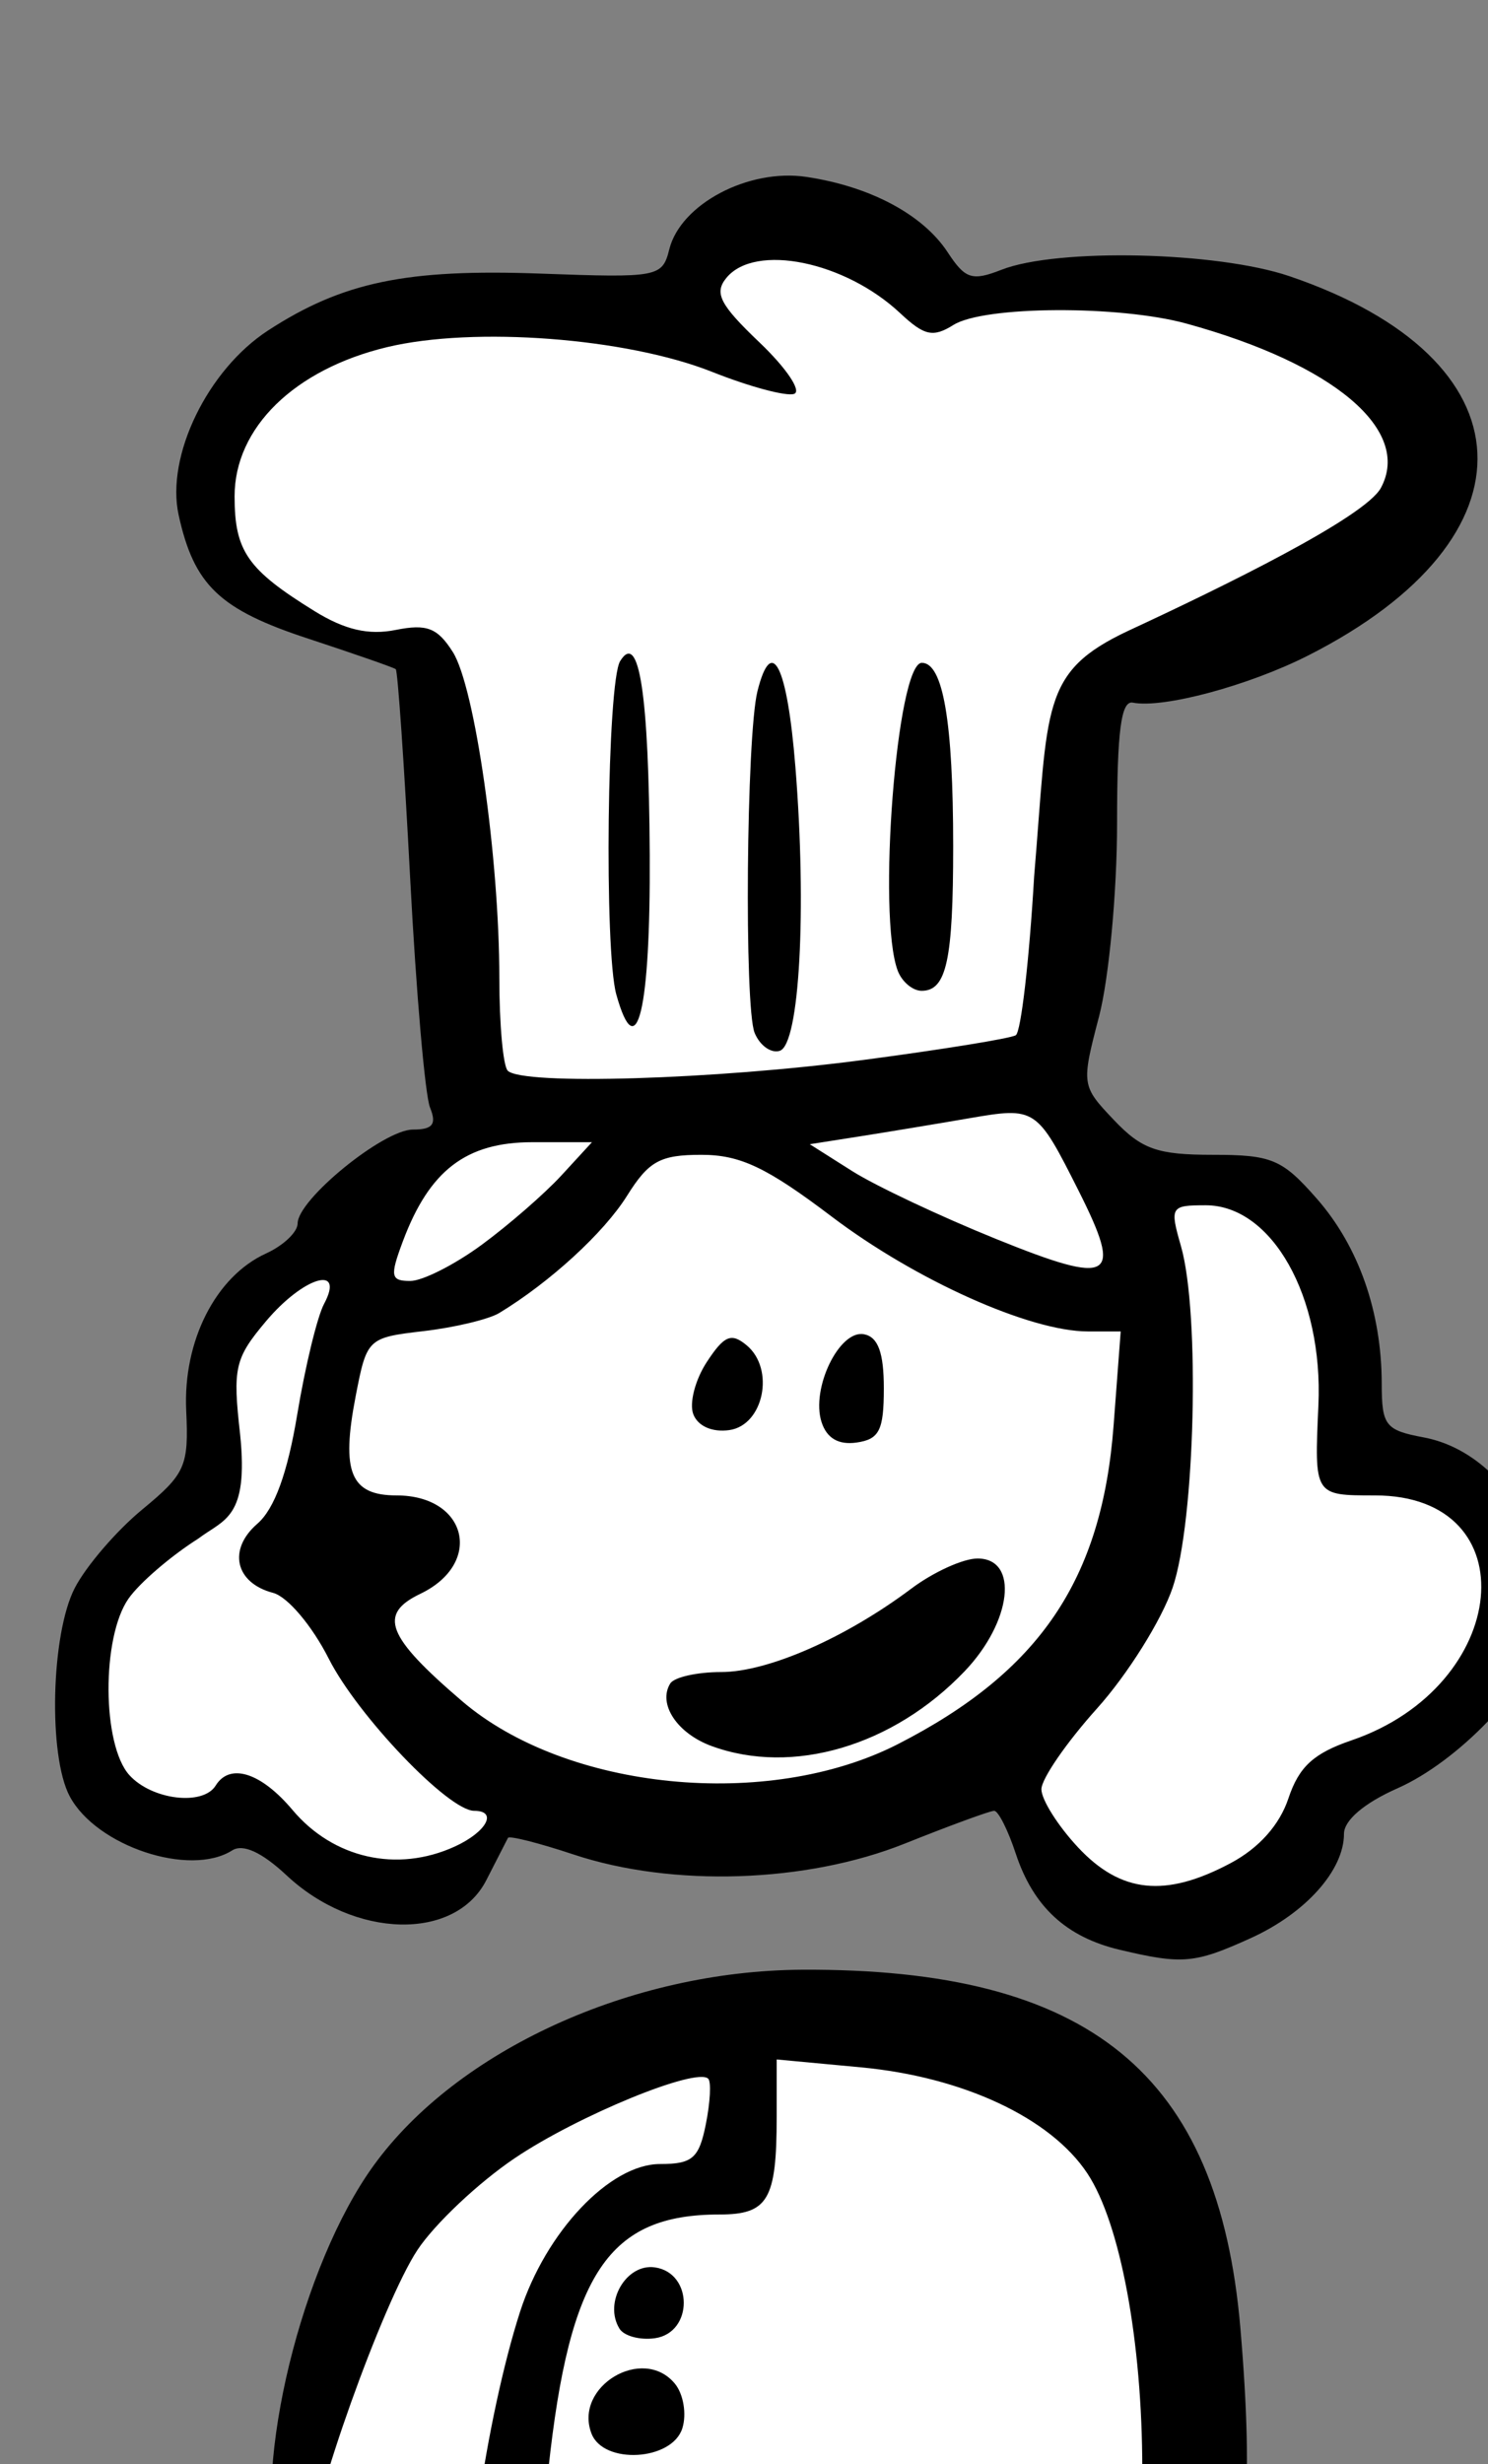 <?xml version="1.0" ?><svg xmlns="http://www.w3.org/2000/svg" width="90.567mm" height="149.881mm" viewBox="0 0 90.567 149.881">
    <rect x="0" y="0" width="90.567" height="149.881" fill="#808080" stroke="none"/>
    <path d="m 11519.367,28080.916 c -0.751,0.01 -1.508,0.04 -2.271,0.1 -24.438,1.74 -15.297,25.791 -15.297,25.791 0,0 -37.623,-5.856 -55.381,-5.065 -17.757,0.792 -48.964,3.244 -52.832,39.162 -3.868,35.917 45.447,44.067 45.447,44.067 l 10.11,101.185 c -6.348,7.668 -12.095,15.955 -16.987,24.76 -11.805,5.571 -29.396,14.849 -37.635,24.108 -12.99,14.597 -1.685,40.251 -1.685,40.251 0,0 -30.722,14.956 -32.932,44.489 -2.809,37.536 35.11,32.986 35.11,32.986 0,0 19.167,11.31 38.757,15.291 19.59,3.981 25.911,-20.599 25.911,-20.599 l 3.009,-3.29 c 13.598,6.673 30.113,10.541 49.569,9.805 25.933,-0.98 46.419,-7.567 61.656,-18.646 l 0.217,2.966 c 0,0 12.496,39.939 38.265,34.821 25.769,-5.119 35.321,-27.174 35.321,-27.174 0,0 46.902,-18.83 43.883,-48.846 -3.019,-30.015 -38.899,-29.006 -38.899,-29.006 0,0 3.3,-34.122 -8.426,-50.867 -6.202,-8.857 -28.209,-12.23 -47.593,-13.463 -7.214,-15.786 -15.329,-22.648 -15.329,-22.648 l 10.901,-84.098 c 0,0 80.611,-40.428 78.853,-59.099 -1.758,-18.67 -22.769,-28.322 -41.406,-35.68 -18.636,-7.357 -70.148,-1.108 -70.148,-1.108 0,0 -16.913,-20.491 -40.188,-20.189 z m 21.215,415.828 c -1.436,0 -2.899,0.04 -4.389,0.11 -95.313,4.492 -119.438,69.308 -127.757,126.957 31.851,19.573 62.155,15.081 100.423,13.476 38.268,-1.604 108.032,-10.055 108.032,-10.055 0,0 14.164,-130.689 -76.309,-130.488 z" transform="translate(91.397,20.512) matrix(0.265,0,0,0.265,-2219.165,-6803.119) translate(-3313.529,-2437.82)" fill="#FFFFFF"/>
    <path d="m 8138.499,26197.482 c -3.748,-4.514 2.386,-47.674 10.244,-72.081 5.925,-18.402 20.652,-33.958 32.152,-33.958 7.457,0 8.971,-1.316 10.536,-9.149 1.008,-5.032 1.256,-9.726 0.55,-10.43 -2.701,-2.704 -29.952,8.475 -44.436,18.231 -8.339,5.616 -18.403,15.104 -22.36,21.085 -7.954,12.016 -24.62,58.692 -24.62,68.948 0,9.592 -5.314,11.227 -7.548,2.324 -5.572,-22.207 5.546,-67.8 22.114,-90.672 19.165,-26.458 59.129,-44.714 98.36,-44.933 66.057,-0.37 95.709,23.842 100.71,82.238 3.194,37.279 1.333,57.33 -5.67,61.078 -4.483,2.398 -6.994,1.968 -11.313,-1.939 -4.53,-4.102 -5.548,-9.014 -5.548,-26.776 0,-29.256 -5.051,-56.434 -12.611,-67.85 -8.436,-12.743 -28.555,-22.159 -52.028,-24.351 l -19.332,-1.807 v 13.212 c 0,18.998 -1.982,22.373 -13.151,22.373 -25.424,0 -34.418,13.399 -39.287,58.518 -4.053,37.548 -8.145,46.324 -16.762,35.939 z m 24.527,-9.247 c -5.607,-5.605 -5.652,-7.337 -0.378,-14.441 3.34,-4.497 5.221,-4.98 9.413,-2.415 6.579,4.028 8.221,11.72 3.672,17.201 -4.454,5.368 -7.064,5.297 -12.707,-0.345 z m 2.138,-34.933 c -4.143,-10.788 11.785,-20.328 19.141,-11.466 1.982,2.389 2.757,7.012 1.722,10.274 -2.37,7.468 -18.11,8.37 -20.863,1.192 z m 6.427,-24.078 c -3.687,-5.969 1.531,-15.003 8.127,-14.062 8.843,1.259 8.862,14.999 0.02,16.259 -3.434,0.488 -7.102,-0.499 -8.151,-2.197 z m 114.892,-86.959 c -12.306,-2.917 -19.857,-9.905 -23.885,-22.112 -1.777,-5.381 -4.002,-9.785 -4.949,-9.785 -0.945,0 -10.179,3.385 -20.518,7.52 -22.599,9.043 -53.346,10.059 -76.053,2.517 -8.009,-2.661 -14.801,-4.378 -15.097,-3.818 -0.295,0.563 -2.535,4.93 -4.975,9.708 -7.164,14.013 -30.268,13.464 -45.852,-1.095 -5.703,-5.327 -10.035,-7.314 -12.513,-5.742 -9.729,6.17 -31.192,-0.962 -37.31,-12.398 -4.982,-9.31 -4.31,-37.282 1.152,-47.826 2.606,-5.034 9.578,-13.138 15.491,-18.013 9.931,-8.188 10.703,-9.92 10.105,-22.701 -0.752,-15.994 6.784,-30.811 18.345,-36.078 3.985,-1.816 7.245,-4.911 7.245,-6.881 0,-5.498 19.717,-21.551 26.47,-21.551 4.571,0 5.51,-1.208 3.937,-5.066 -1.134,-2.787 -3.183,-26.414 -4.552,-52.502 -1.37,-26.087 -2.859,-47.737 -3.314,-48.105 -0.454,-0.372 -9.516,-3.529 -20.142,-7.019 -20.348,-6.683 -26.187,-12.252 -29.725,-28.362 -2.968,-13.521 6.643,-33.332 20.555,-42.369 17.099,-11.107 31.797,-14.172 62.569,-13.044 27.037,0.99 27.964,0.814 29.569,-5.584 2.602,-10.38 18.172,-18.595 31.482,-16.61 14.678,2.189 26.787,8.65 32.473,17.325 4.008,6.118 5.593,6.63 12.332,3.991 12.787,-5.01 49.488,-4.191 66.159,1.475 55.806,18.962 57.824,59.928 4.285,87.059 -13.656,6.918 -33.263,12.186 -40.269,10.819 -2.699,-0.528 -3.62,6.535 -3.62,27.742 0,15.649 -1.861,35.576 -4.137,44.284 -4.094,15.666 -4.056,15.916 3.437,23.795 6.372,6.699 9.971,7.963 22.658,7.963 13.592,0 15.957,0.995 23.911,10.054 9.614,10.95 14.895,25.982 14.921,42.467 0,9.637 0.836,10.689 9.643,12.341 18.65,3.498 31.903,26.382 26.878,46.404 -2.789,11.114 -19.08,28.02 -32.885,34.127 -7.643,3.381 -12.307,7.344 -12.307,10.457 0,8.365 -8.798,18.209 -21.375,23.922 -12.908,5.862 -15.704,6.111 -30.139,2.691 z m 25.501,-19.897 c 6.486,-3.453 11.215,-8.751 13.246,-14.836 2.424,-7.269 5.783,-10.361 14.477,-13.328 36.594,-12.486 40.806,-56.224 5.415,-56.224 -13.994,0 -13.942,0.09 -12.999,-20.671 1.135,-24.967 -10.678,-45.926 -25.888,-45.926 -8.064,0 -8.271,0.346 -5.677,9.392 4.421,15.417 3.253,63.216 -1.918,78.39 -2.534,7.44 -10.351,19.916 -17.372,27.723 -7.02,7.809 -12.763,16.148 -12.763,18.532 0,2.385 3.781,8.383 8.4,13.328 9.856,10.552 20.081,11.608 35.079,3.62 z m -178.257,-3.778 c 7.335,-3.343 10,-8.222 4.489,-8.222 -5.898,0 -26.747,-21.797 -33.392,-34.911 -3.847,-7.592 -9.477,-14.244 -12.791,-15.111 -8.697,-2.273 -10.449,-9.946 -3.62,-15.857 3.94,-3.412 6.93,-11.599 9.174,-25.121 1.83,-11.034 4.599,-22.436 6.149,-25.337 4.885,-9.125 -4.736,-6.244 -13.355,4 -7.153,8.5 -7.646,10.665 -5.918,25.94 2,19.366 -3.708,19.461 -9.579,23.904 -6.304,3.981 -13.53,10.186 -16.055,13.794 -6.211,8.867 -6.089,33.56 0.195,40.509 5.161,5.701 16.902,7.121 19.821,2.4 3.259,-5.278 10.413,-3.008 17.657,5.603 9.36,11.12 24.003,14.43 37.22,8.409 z m 101.791,-23.513 c 32.566,-16.631 46.885,-37.756 49.561,-73.113 l 1.635,-21.624 h -7.548 c -13.295,0 -39.548,-11.762 -58.83,-26.359 -14.93,-11.3 -21.009,-14.179 -29.927,-14.179 -9.488,0 -12.09,1.433 -17.083,9.409 -5.307,8.48 -17.636,19.784 -29.327,26.889 -2.389,1.453 -10.207,3.326 -17.374,4.164 -12.88,1.505 -13.06,1.678 -15.629,14.968 -3.369,17.419 -1.169,22.748 9.393,22.748 16.254,0 20.028,15.601 5.463,22.583 -9.748,4.671 -7.766,9.777 9.556,24.603 24.007,20.55 70.302,25.134 100.11,9.911 z m -42.77,0.428 c -7.911,-2.899 -12.394,-9.67 -9.499,-14.352 0.894,-1.449 6.163,-2.634 11.708,-2.634 10.727,0 28.552,-7.816 43.675,-19.153 5.071,-3.8 11.912,-6.907 15.201,-6.907 9.562,0 7.888,14.522 -2.981,25.897 -16.383,17.142 -39.496,23.964 -58.104,17.149 z m 25.244,-74.396 c -2.447,-7.709 4.108,-21.21 9.769,-20.12 3.229,0.623 4.549,4.229 4.549,12.42 0,9.629 -1.037,11.69 -6.264,12.435 -4.16,0.593 -6.867,-1.002 -8.054,-4.735 z m -29.444,-1.767 c -0.964,-2.515 0.432,-7.905 3.101,-11.982 3.996,-6.095 5.616,-6.777 9.15,-3.843 6.555,5.437 3.921,18.346 -3.971,19.467 -3.927,0.556 -7.227,-0.895 -8.28,-3.642 z m -48.605,-38.879 c 6.212,-4.563 14.453,-11.73 18.312,-15.925 l 7.02,-7.631 h -13.672 c -15.243,0 -23.683,6.467 -29.794,22.831 -2.972,7.959 -2.767,9.018 1.737,9.018 2.808,0 10.187,-3.73 16.397,-8.293 z m 137.068,-12.481 c -9.601,-19.05 -9.829,-19.199 -25.162,-16.558 -7.562,1.303 -18.876,3.173 -25.146,4.158 l -11.399,1.79 9.718,6.155 c 5.344,3.383 20.246,10.407 33.116,15.611 26.719,10.802 29.2,9.334 18.873,-11.156 z m -49.45,-29.947 c 18.092,-2.388 33.866,-4.944 35.055,-5.68 1.19,-0.734 3.088,-17.126 4.214,-36.426 3.288,-39.08 1.392,-46.902 21.597,-56.39 21.546,-9.988 54.424,-26.036 58.066,-32.842 7.098,-13.266 -10.839,-28.394 -44.69,-37.684 -15.473,-4.245 -46.478,-4.07 -53.483,0.304 -4.718,2.947 -6.704,2.508 -12.268,-2.702 -12.682,-11.88 -33.272,-16.08 -39.869,-8.129 -2.915,3.51 -1.57,6.143 7.607,14.892 6.131,5.846 9.694,11.142 7.918,11.773 -1.776,0.629 -10.245,-1.642 -18.821,-5.045 -19.683,-7.814 -54.694,-10.476 -74.679,-5.682 -21.304,5.111 -35.015,18.512 -35.015,34.224 0,12.61 2.94,16.835 18.366,26.366 6.955,4.299 12.407,5.563 18.63,4.318 7.159,-1.43 9.599,-0.49 13.125,5.065 5.077,8.001 10.685,47.276 10.685,74.845 0,10.631 0.868,20.194 1.93,21.257 3.37,3.371 47.563,2.038 81.632,-2.464 z m -24.928,-6.223 c -2.419,-5.911 -1.902,-68.213 0.651,-78.42 3.271,-13.069 6.836,-5.962 8.713,17.373 2.643,32.817 0.951,63.664 -3.573,65.16 -1.988,0.656 -4.594,-1.195 -5.791,-4.113 z m -31.768,-8.808 c -2.818,-10.096 -2.11,-71.678 0.88,-76.516 4.356,-7.048 6.591,7.54 6.796,44.376 0.195,35.74 -2.967,48.996 -7.676,32.14 z m 64.651,-5.423 c -4.78,-12.456 -0.231,-70.704 5.523,-70.704 4.883,0 7.198,13.538 7.198,42.11 0,26.154 -1.533,33.174 -7.24,33.174 -2.048,0 -4.515,-2.061 -5.481,-4.58 z" fill="#000000" transform="translate(91.397,20.512) matrix(0.265,0,0,0.265,-2219.165,-6803.119)"/>
</svg>